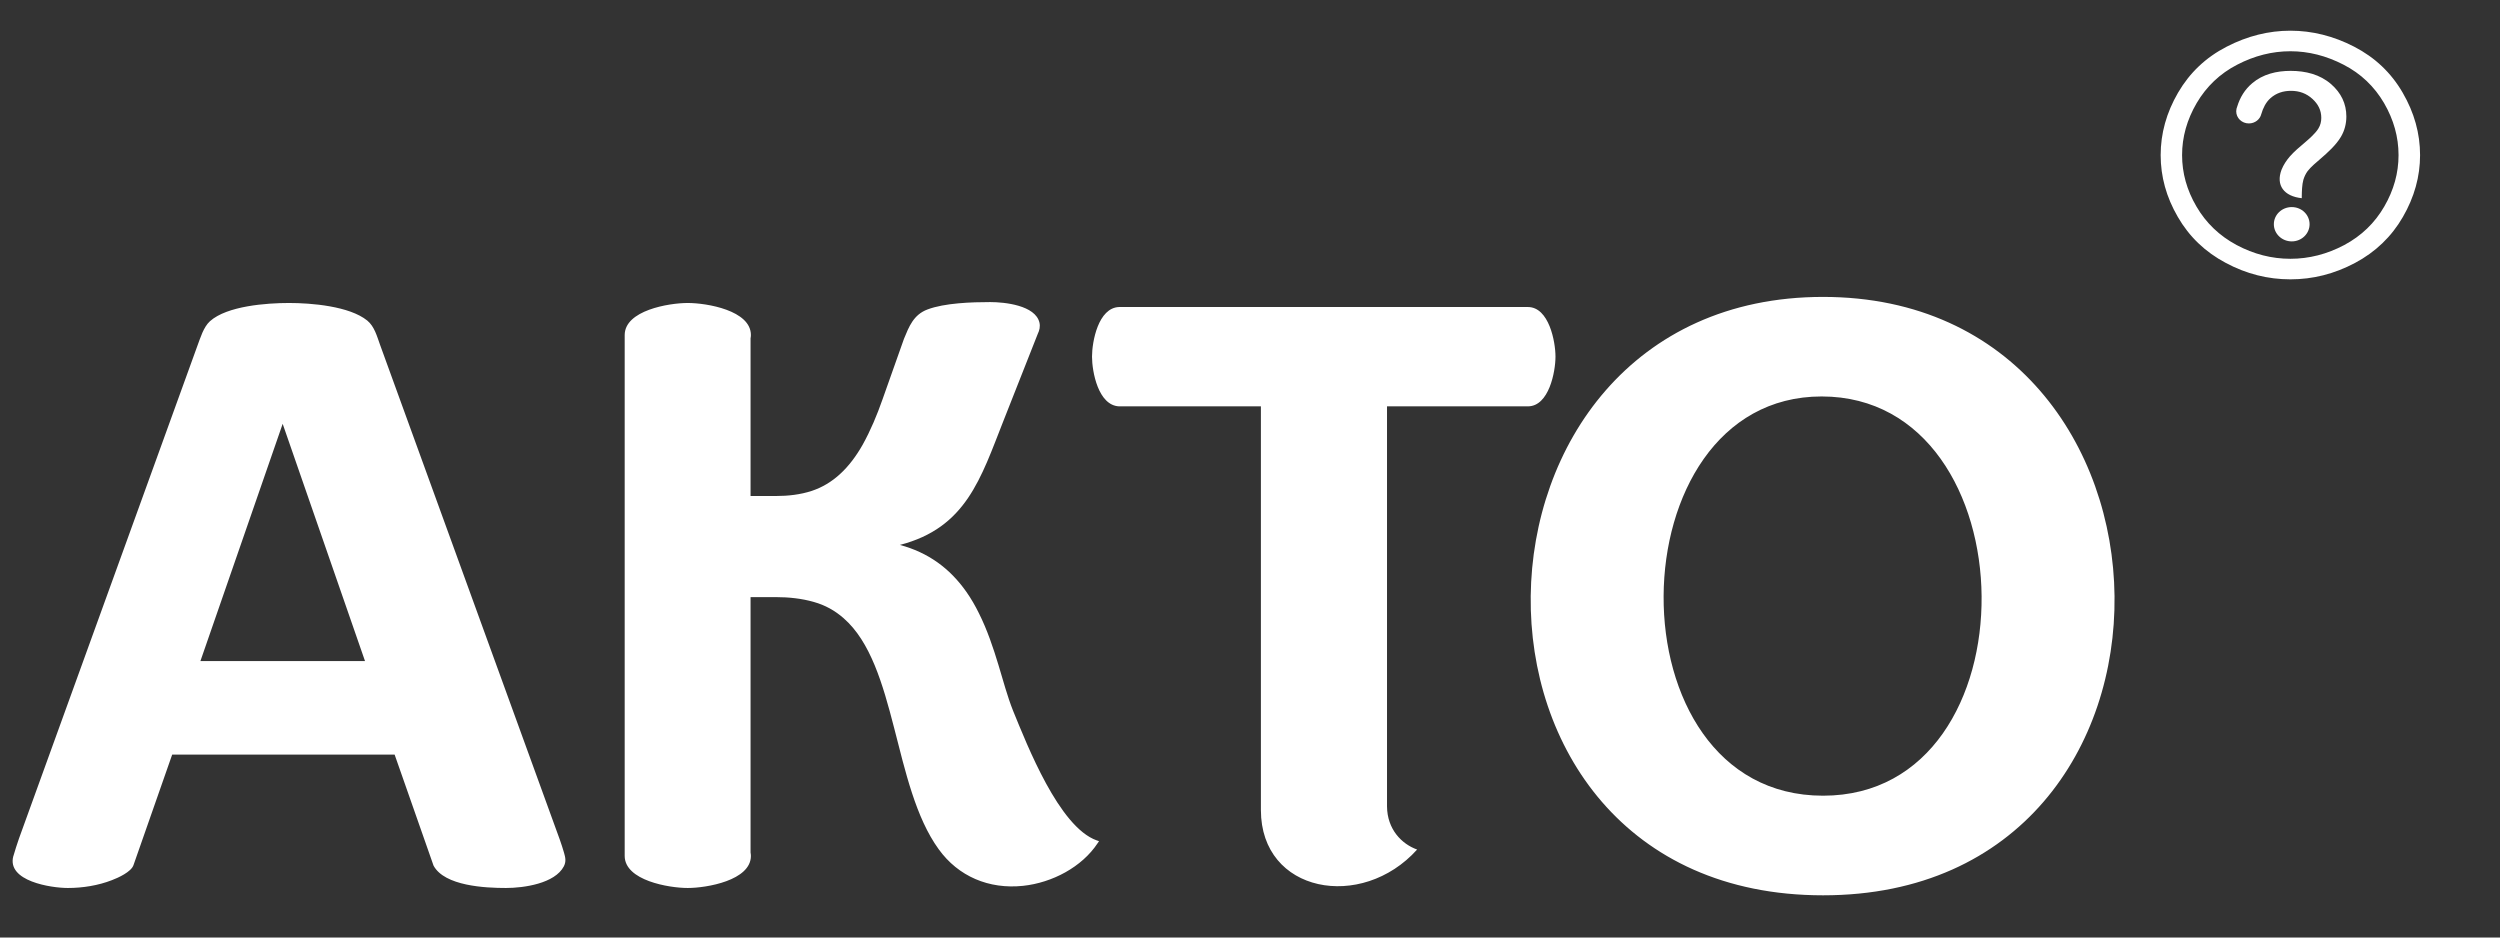 <?xml version="1.0" encoding="UTF-8"?> <svg xmlns="http://www.w3.org/2000/svg" width="72" height="27" viewBox="0 0 72 27" fill="none"><rect x="0" y="0" width="72" height="27" fill="#333333" stroke="none"/><path d="M65.963 0.884C66.591 0.884 67.204 1.037 67.801 1.345C68.398 1.654 68.865 2.095 69.197 2.669C69.531 3.244 69.698 3.842 69.698 4.468C69.698 5.085 69.533 5.677 69.204 6.247C68.876 6.816 68.414 7.259 67.824 7.573C67.229 7.889 66.612 8.045 65.963 8.045C65.316 8.045 64.695 7.889 64.105 7.573C63.511 7.259 63.049 6.816 62.721 6.247C62.389 5.677 62.227 5.085 62.227 4.468C62.227 3.842 62.394 3.244 62.728 2.669C63.063 2.095 63.527 1.654 64.127 1.345C64.723 1.037 65.337 0.884 65.963 0.884ZM66.003 5.964C66.287 5.964 66.516 6.184 66.516 6.458C66.516 6.73 66.287 6.952 66.003 6.952C65.717 6.952 65.487 6.73 65.487 6.458C65.487 6.184 65.717 5.964 66.003 5.964ZM65.125 3.286C65.088 3.439 64.942 3.555 64.767 3.555C64.565 3.555 64.403 3.399 64.403 3.206C64.403 3.154 64.415 3.108 64.433 3.065C64.512 2.809 64.647 2.58 64.863 2.398C65.171 2.135 65.564 2.041 65.971 2.041C66.4 2.041 66.814 2.142 67.137 2.424C67.422 2.674 67.575 2.983 67.575 3.355C67.575 3.562 67.525 3.76 67.42 3.938C67.285 4.17 67.034 4.399 66.83 4.573C66.714 4.673 66.553 4.806 66.461 4.926C66.405 5.002 66.365 5.087 66.337 5.178C66.298 5.316 66.293 5.512 66.291 5.654V5.708C65.778 5.654 65.539 5.336 65.708 4.889C65.764 4.748 65.85 4.619 65.95 4.503C66.073 4.363 66.238 4.223 66.382 4.103C66.505 3.998 66.686 3.84 66.769 3.702C66.828 3.606 66.853 3.504 66.853 3.393C66.853 3.177 66.763 3.001 66.602 2.852C66.428 2.691 66.221 2.616 65.98 2.616C65.757 2.616 65.555 2.68 65.39 2.827C65.255 2.947 65.176 3.112 65.125 3.286ZM65.963 1.476C65.439 1.476 64.928 1.605 64.431 1.863C63.934 2.119 63.546 2.491 63.265 2.967C62.984 3.448 62.844 3.947 62.844 4.468C62.844 4.982 62.981 5.476 63.258 5.948C63.534 6.422 63.92 6.792 64.415 7.057C64.909 7.32 65.425 7.453 65.963 7.453C66.502 7.453 67.018 7.32 67.515 7.057C68.01 6.792 68.393 6.422 68.667 5.948C68.941 5.476 69.078 4.982 69.078 4.468C69.078 3.947 68.939 3.448 68.66 2.967C68.381 2.491 67.993 2.119 67.494 1.863C66.995 1.605 66.484 1.476 65.963 1.476Z" fill="white"></path><path fill-rule="evenodd" clip-rule="evenodd" d="M11.365 21.732H4.959L3.844 24.917C3.777 25.111 3.405 25.28 3.222 25.349C2.827 25.503 2.379 25.574 1.956 25.574C1.47 25.574 0.193 25.378 0.383 24.659L0.388 24.646C0.437 24.481 0.488 24.316 0.546 24.151L5.684 9.962C5.77 9.735 5.86 9.419 6.048 9.25C6.541 8.809 7.683 8.726 8.322 8.726C8.965 8.726 10.062 8.815 10.577 9.232C10.784 9.401 10.858 9.688 10.944 9.926L16.121 24.178C16.165 24.303 16.207 24.43 16.244 24.559C16.284 24.697 16.309 24.81 16.24 24.948C15.982 25.447 15.083 25.574 14.572 25.574C13.982 25.574 12.805 25.52 12.486 24.93L11.365 21.732ZM52.504 8.551C63.506 8.551 63.888 25.785 52.504 25.785C41.082 25.785 41.474 8.551 52.504 8.551ZM52.463 11.418C58.513 11.418 58.685 22.916 52.504 22.916C46.308 22.916 46.468 11.418 52.463 11.418ZM39.946 23.223C39.951 23.886 40.371 24.309 40.813 24.467C39.217 26.244 36.314 25.721 36.314 23.33C36.314 22.707 36.314 22.081 36.314 21.453V11.703H32.245H32.231C31.629 11.678 31.45 10.703 31.45 10.271C31.45 9.842 31.629 8.862 32.231 8.842H32.247H44.002C44.612 8.842 44.798 9.842 44.798 10.271C44.798 10.703 44.612 11.703 44.002 11.703H39.946V23.223ZM21.616 17.197V24.552C21.621 24.585 21.626 24.617 21.626 24.65C21.626 25.358 20.348 25.574 19.807 25.574C19.264 25.574 17.991 25.358 17.991 24.65V24.641V9.65C17.991 8.938 19.266 8.726 19.807 8.726C20.351 8.726 21.626 8.938 21.626 9.65C21.626 9.684 21.621 9.715 21.616 9.742V14.285H22.343C22.692 14.285 23.049 14.247 23.384 14.136C23.683 14.036 23.951 13.873 24.183 13.662C24.45 13.421 24.666 13.123 24.843 12.811C25.073 12.397 25.258 11.954 25.414 11.509L26.034 9.759C26.178 9.408 26.31 9.063 26.71 8.913C27.2 8.726 27.987 8.7 28.517 8.7C28.937 8.7 29.817 8.793 29.936 9.29C29.962 9.403 29.938 9.514 29.887 9.617L28.898 12.123C28.247 13.773 27.825 15.202 25.916 15.694C26.726 15.91 27.353 16.364 27.832 17.046C27.969 17.241 28.087 17.446 28.192 17.66C28.433 18.141 28.603 18.648 28.758 19.16C28.891 19.594 29.009 20.051 29.179 20.476C29.583 21.46 30.5 23.817 31.585 24.203L31.652 24.225L31.613 24.283C31.158 24.973 30.303 25.422 29.465 25.512C28.48 25.616 27.599 25.24 27.035 24.459C25.713 22.64 25.839 19.151 24.297 17.805C24.048 17.586 23.765 17.428 23.44 17.337C23.087 17.235 22.71 17.197 22.343 17.197H21.616ZM8.141 12.206L5.772 19.038H10.512L8.141 12.206Z" fill="white"></path></svg> 